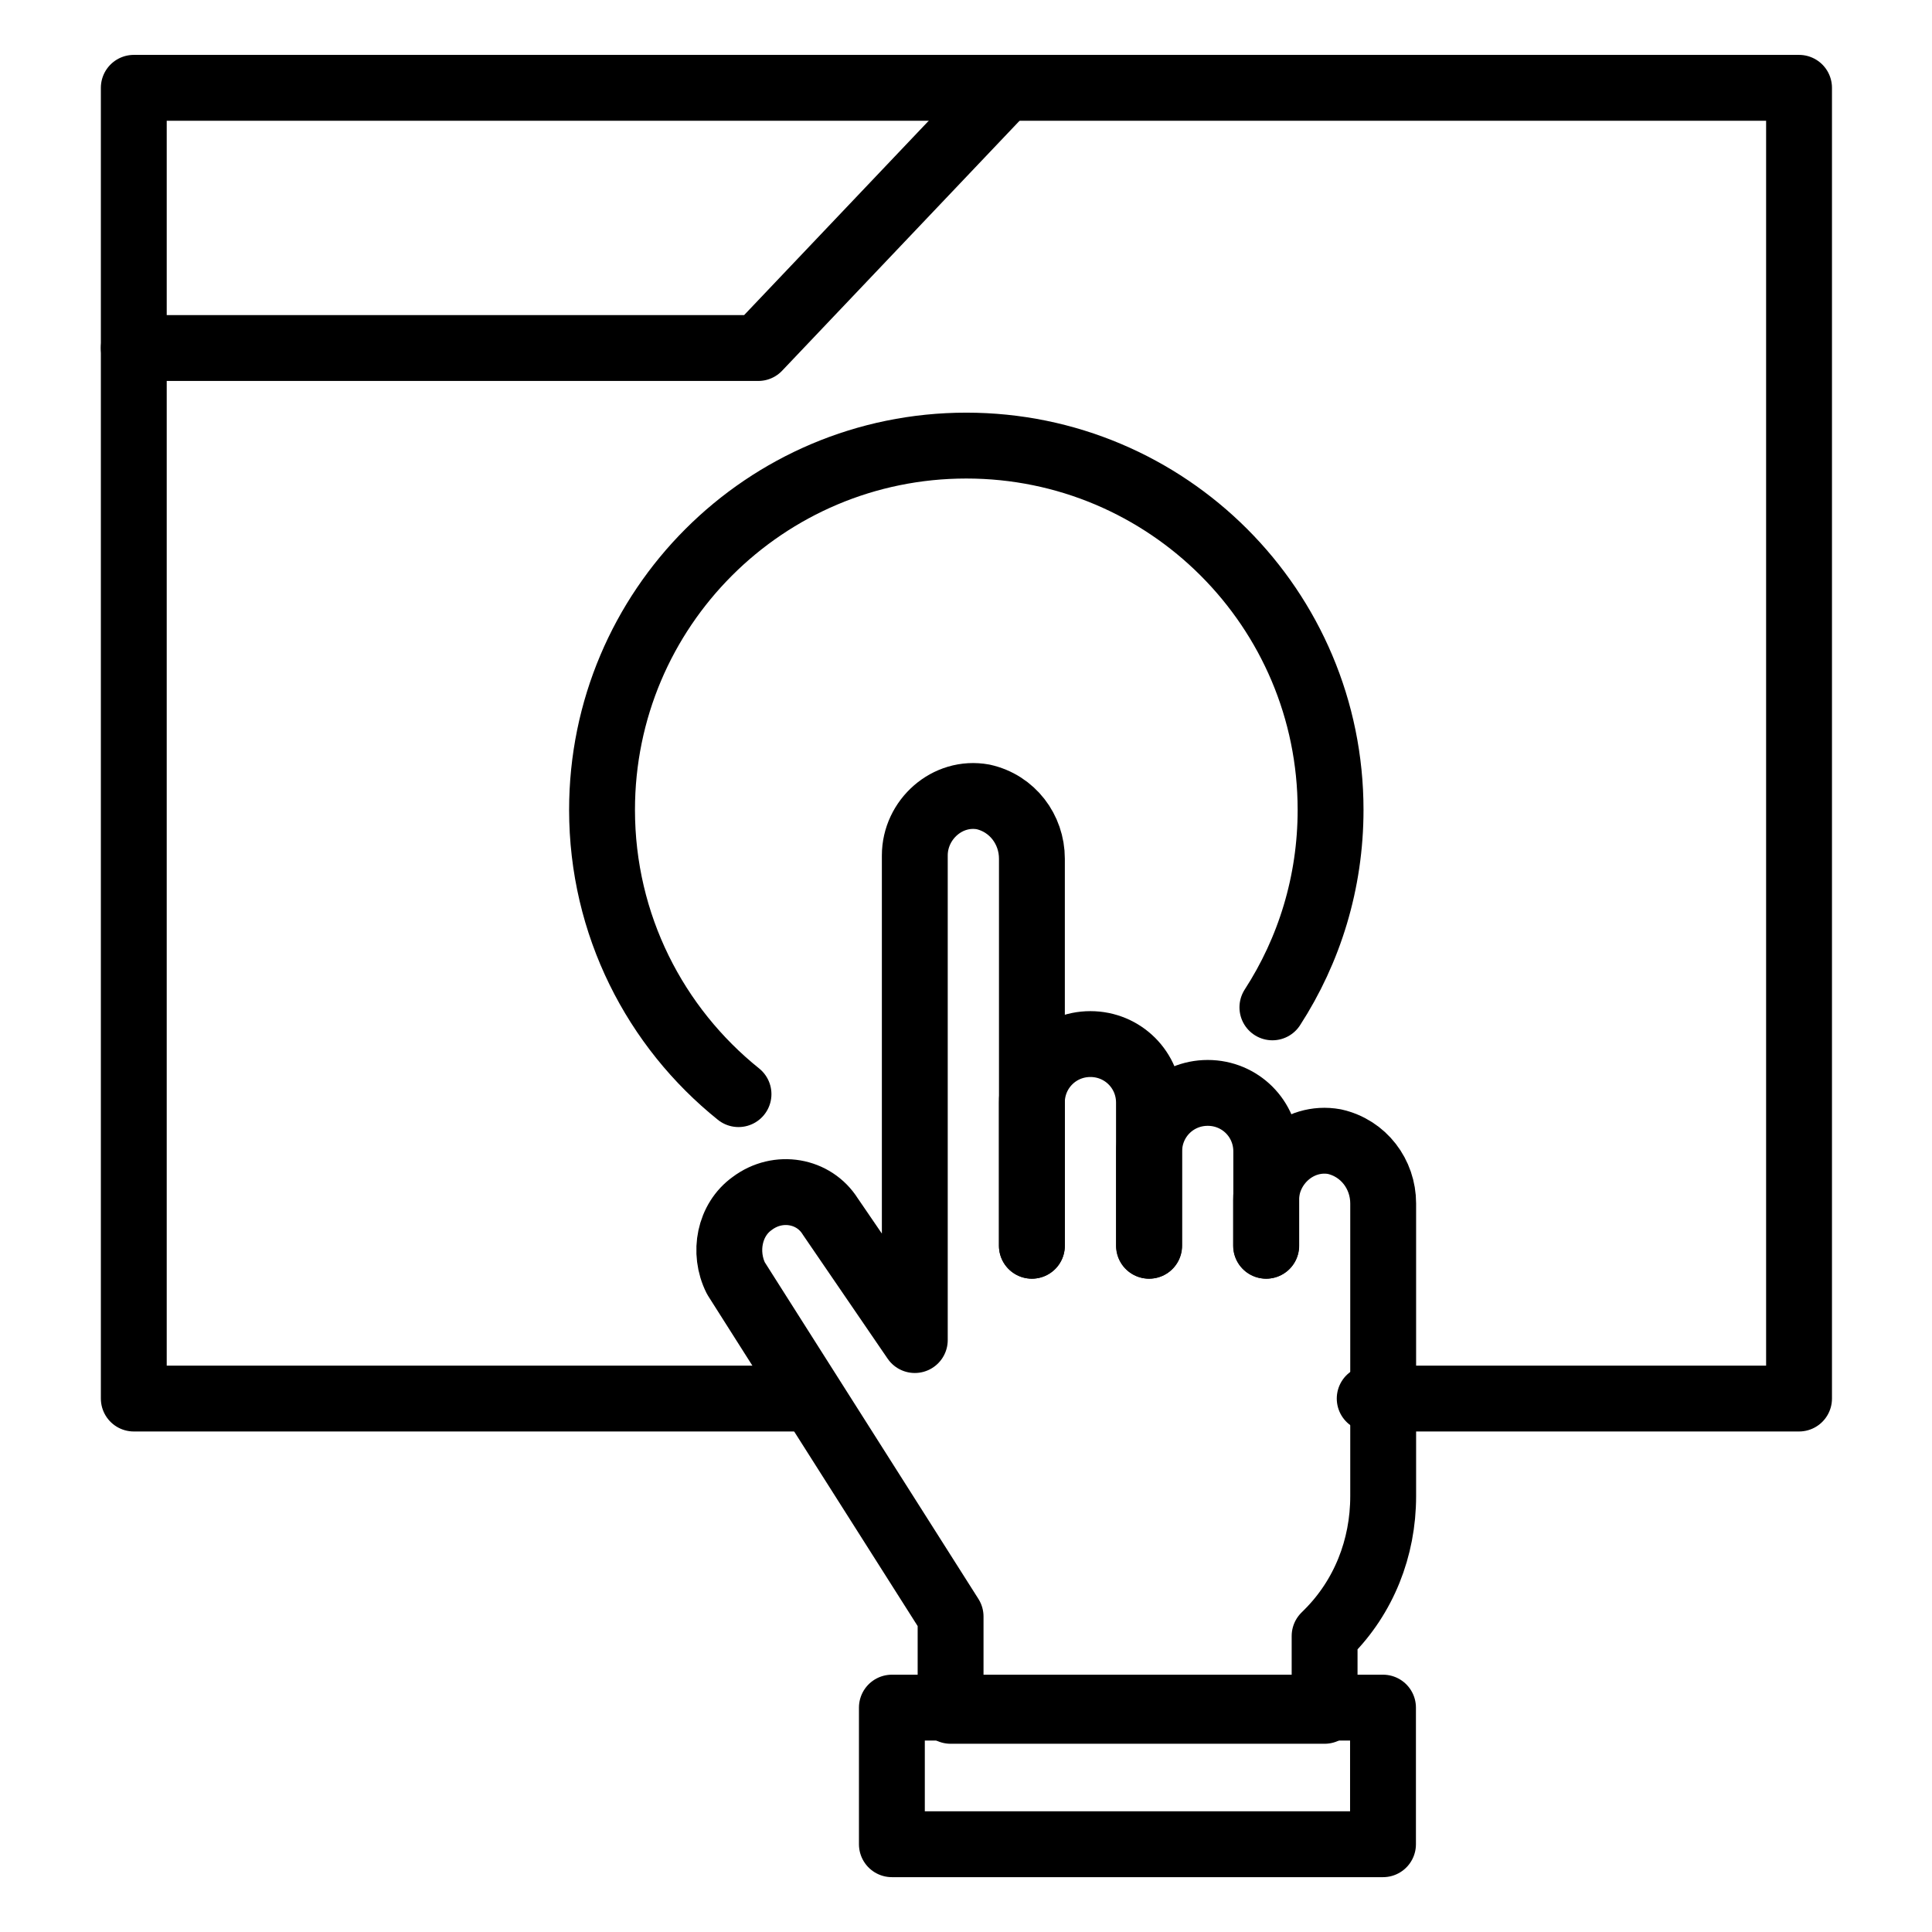 <svg width="44" height="44" viewBox="0 0 44 44" fill="none" xmlns="http://www.w3.org/2000/svg">
<path d="M18.306 31.851H3.047V2H40.972V31.851H31.194" stroke="black" stroke-width="1.5" stroke-linecap="round" stroke-linejoin="round"/>
<path d="M3.047 7.926H17.269L22.898 2" stroke="black" stroke-width="1.5" stroke-linecap="round" stroke-linejoin="round"/>
<path d="M28.978 22.942C29.817 21.646 30.303 20.102 30.303 18.444C30.303 13.862 26.589 10.148 22.007 10.148C17.425 10.148 13.711 13.862 13.711 18.444C13.711 21.062 14.924 23.397 16.819 24.918" stroke="black" stroke-width="1.5" stroke-linecap="round"/>
<path d="M26.167 28.371V25.112C26.167 24.371 25.574 23.778 24.833 23.778C24.093 23.778 23.5 24.371 23.5 25.112V28.371" stroke="black" stroke-width="1.5" stroke-linecap="round" stroke-linejoin="round"/>
<path d="M28.838 28.371V26.223C28.838 25.482 28.246 24.89 27.505 24.89C26.765 24.89 26.172 25.482 26.172 26.223V28.371" stroke="black" stroke-width="1.5" stroke-linecap="round" stroke-linejoin="round"/>
<path d="M23.501 28.371V19.556C23.501 18.889 23.056 18.297 22.39 18.149C21.575 18 20.834 18.667 20.834 19.482V28.371V30.519L18.909 27.704C18.538 27.111 17.723 26.963 17.131 27.408C16.612 27.778 16.464 28.519 16.76 29.111L21.649 36.815V38.963H30.167V37.259L30.241 37.185C31.056 36.37 31.501 35.259 31.501 34.074V28.371V27.408C31.501 26.741 31.056 26.148 30.39 26C29.575 25.852 28.834 26.519 28.834 27.334V28.371" stroke="black" stroke-width="1.5" stroke-miterlimit="10" stroke-linecap="round" stroke-linejoin="round"/>
<path d="M31.497 38.89H20.312V42.001H31.497V38.89Z" stroke="black" stroke-width="1.5" stroke-linecap="round" stroke-linejoin="round"/>
</svg>
